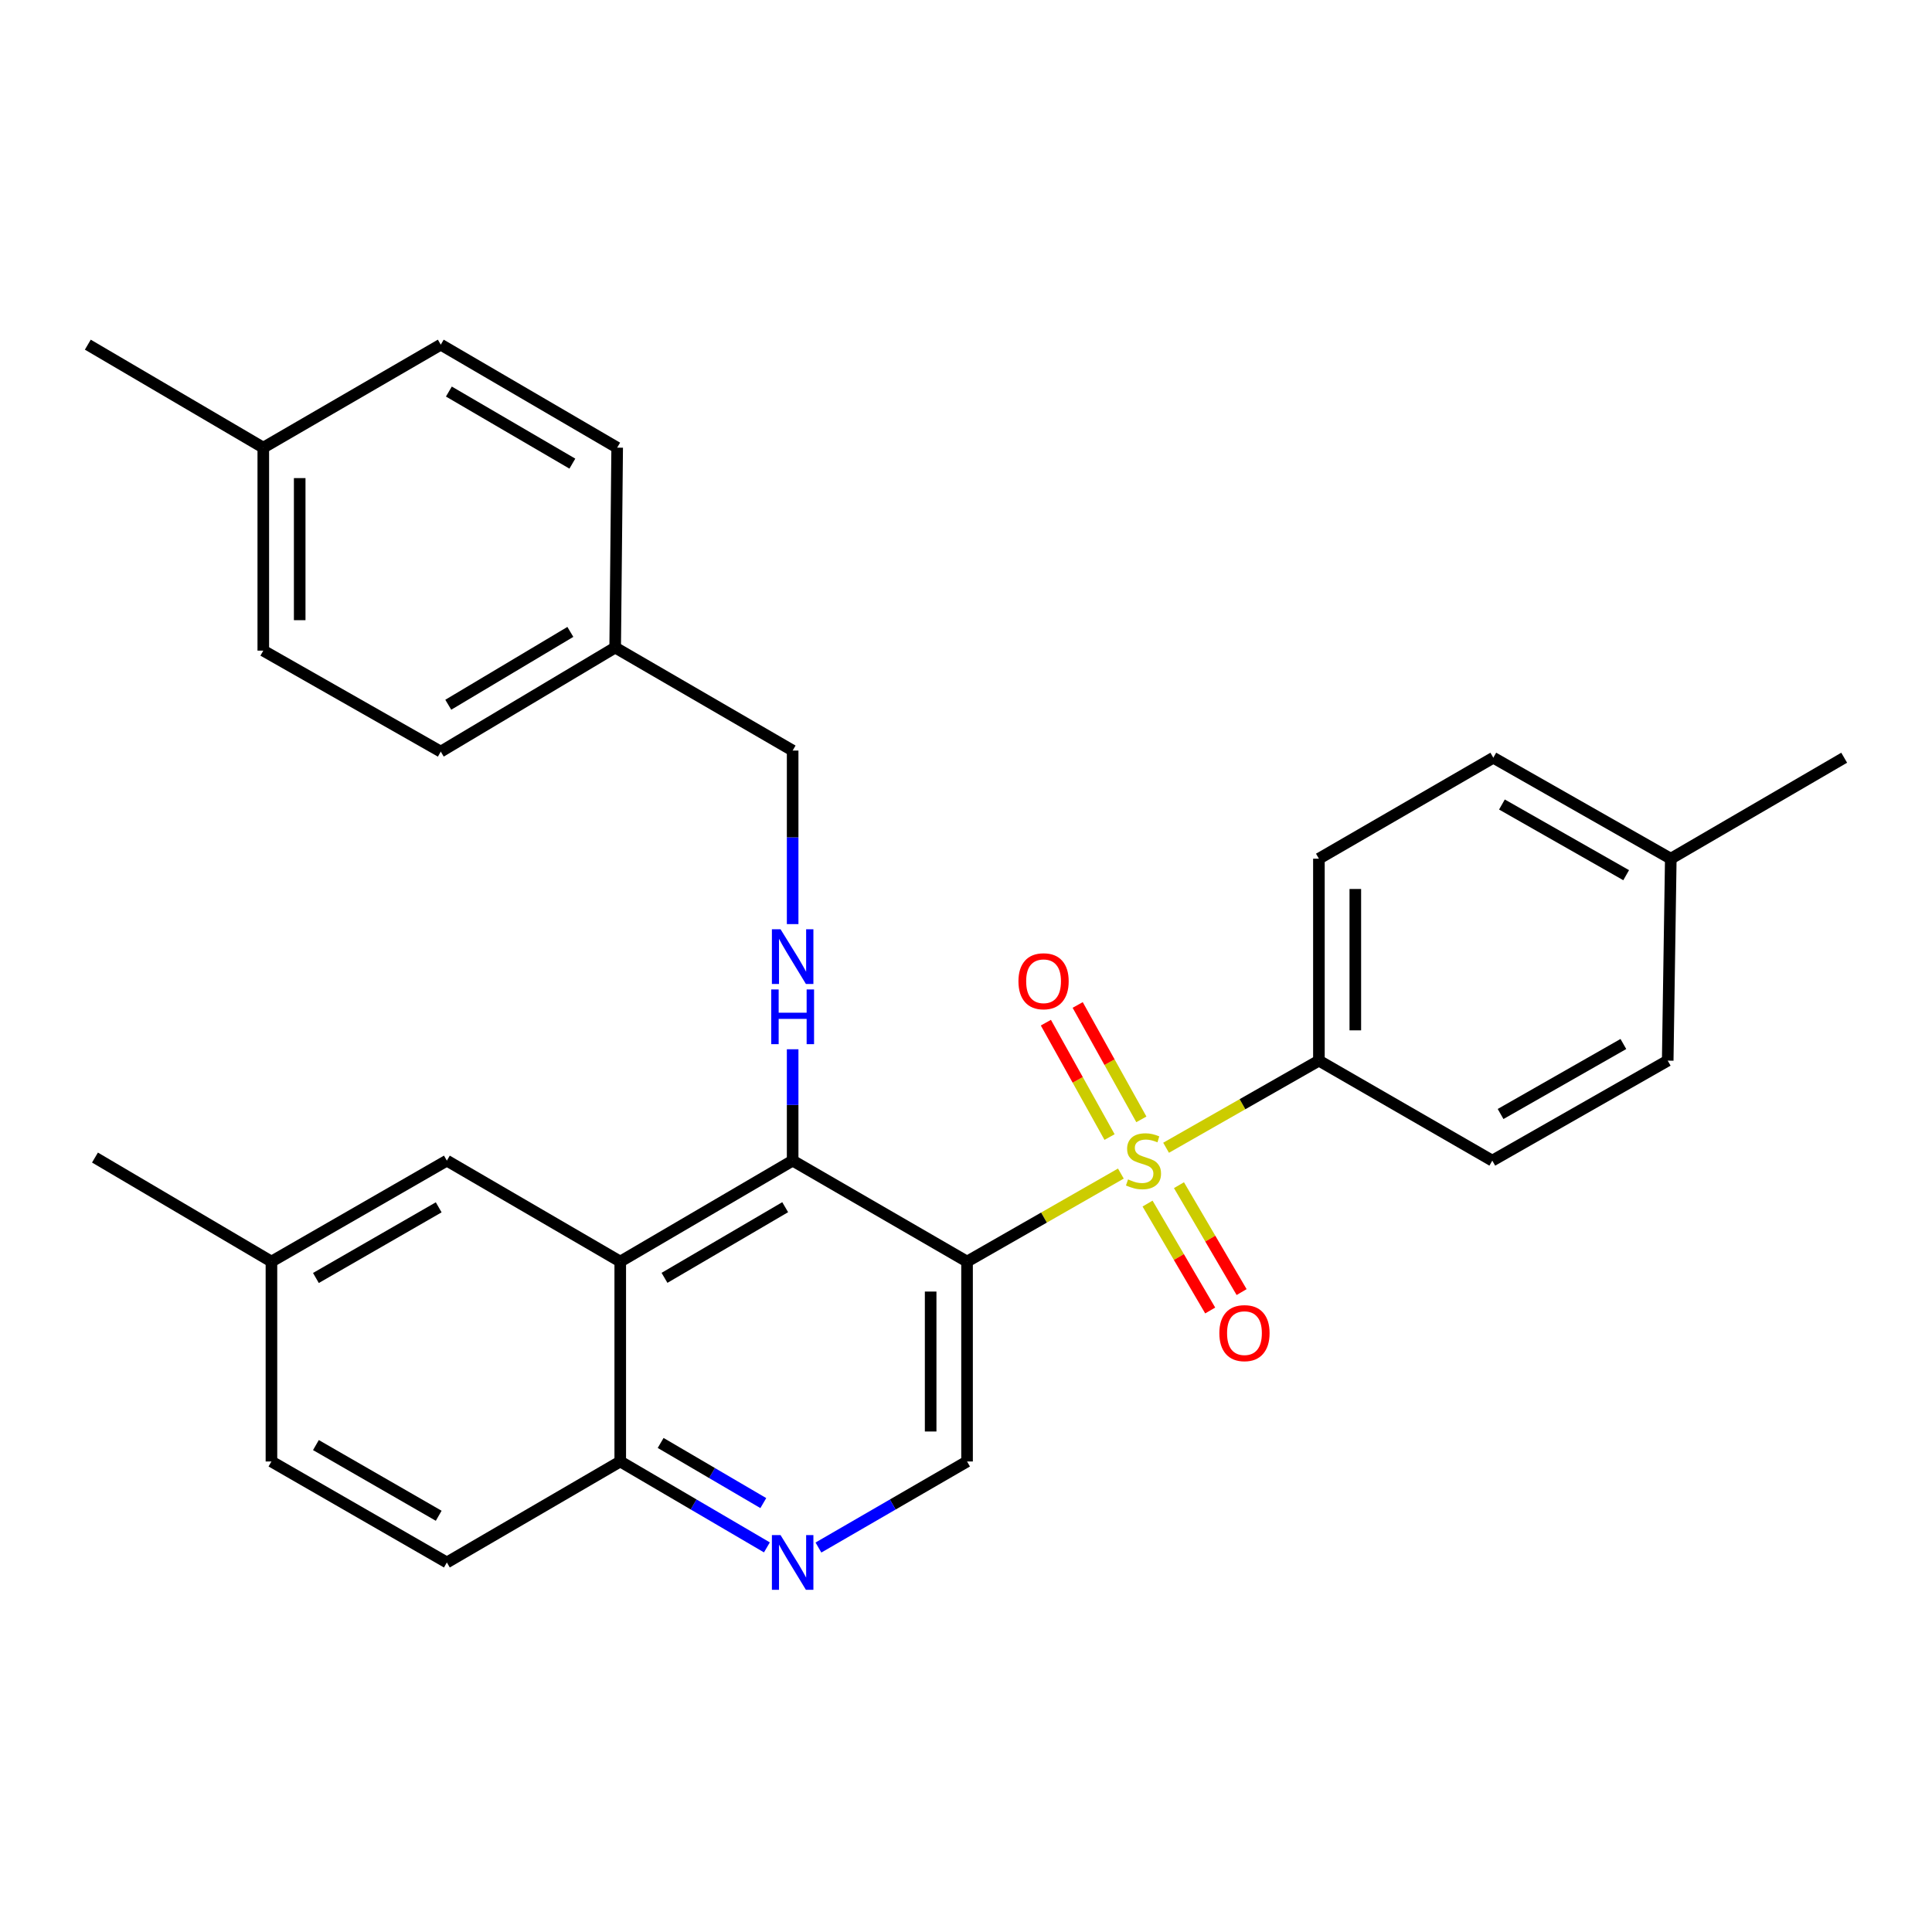 <?xml version='1.0' encoding='iso-8859-1'?>
<svg version='1.1' baseProfile='full'
              xmlns='http://www.w3.org/2000/svg'
                      xmlns:rdkit='http://www.rdkit.org/xml'
                      xmlns:xlink='http://www.w3.org/1999/xlink'
                  xml:space='preserve'
width='1000px' height='1000px' viewBox='0 0 1000 1000'>
<!-- END OF HEADER -->
<rect style='opacity:1.0;fill:#FFFFFF;stroke:none' width='1000' height='1000' x='0' y='0'> </rect>
<path class='bond-0' d='M 580.162,607.44 L 540.353,630.215' style='fill:none;fill-rule:evenodd;stroke:#CCCC00;stroke-width:6px;stroke-linecap:butt;stroke-linejoin:miter;stroke-opacity:1' />
<path class='bond-0' d='M 540.353,630.215 L 500.544,652.99' style='fill:none;fill-rule:evenodd;stroke:#000000;stroke-width:6px;stroke-linecap:butt;stroke-linejoin:miter;stroke-opacity:1' />
<path class='bond-6' d='M 603.565,594.076 L 643.116,571.53' style='fill:none;fill-rule:evenodd;stroke:#CCCC00;stroke-width:6px;stroke-linecap:butt;stroke-linejoin:miter;stroke-opacity:1' />
<path class='bond-6' d='M 643.116,571.53 L 682.666,548.984' style='fill:none;fill-rule:evenodd;stroke:#000000;stroke-width:6px;stroke-linecap:butt;stroke-linejoin:miter;stroke-opacity:1' />
<path class='bond-7' d='M 590.765,579.38 L 574.286,549.774' style='fill:none;fill-rule:evenodd;stroke:#CCCC00;stroke-width:6px;stroke-linecap:butt;stroke-linejoin:miter;stroke-opacity:1' />
<path class='bond-7' d='M 574.286,549.774 L 557.808,520.168' style='fill:none;fill-rule:evenodd;stroke:#FF0000;stroke-width:6px;stroke-linecap:butt;stroke-linejoin:miter;stroke-opacity:1' />
<path class='bond-7' d='M 574.301,588.544 L 557.822,558.938' style='fill:none;fill-rule:evenodd;stroke:#CCCC00;stroke-width:6px;stroke-linecap:butt;stroke-linejoin:miter;stroke-opacity:1' />
<path class='bond-7' d='M 557.822,558.938 L 541.343,529.332' style='fill:none;fill-rule:evenodd;stroke:#FF0000;stroke-width:6px;stroke-linecap:butt;stroke-linejoin:miter;stroke-opacity:1' />
<path class='bond-8' d='M 593.974,622.968 L 610.185,650.638' style='fill:none;fill-rule:evenodd;stroke:#CCCC00;stroke-width:6px;stroke-linecap:butt;stroke-linejoin:miter;stroke-opacity:1' />
<path class='bond-8' d='M 610.185,650.638 L 626.395,678.308' style='fill:none;fill-rule:evenodd;stroke:#FF0000;stroke-width:6px;stroke-linecap:butt;stroke-linejoin:miter;stroke-opacity:1' />
<path class='bond-8' d='M 610.233,613.443 L 626.443,641.113' style='fill:none;fill-rule:evenodd;stroke:#CCCC00;stroke-width:6px;stroke-linecap:butt;stroke-linejoin:miter;stroke-opacity:1' />
<path class='bond-8' d='M 626.443,641.113 L 642.654,668.782' style='fill:none;fill-rule:evenodd;stroke:#FF0000;stroke-width:6px;stroke-linecap:butt;stroke-linejoin:miter;stroke-opacity:1' />
<path class='bond-1' d='M 500.544,652.99 L 410.274,600.741' style='fill:none;fill-rule:evenodd;stroke:#000000;stroke-width:6px;stroke-linecap:butt;stroke-linejoin:miter;stroke-opacity:1' />
<path class='bond-3' d='M 500.544,652.99 L 500.544,756.461' style='fill:none;fill-rule:evenodd;stroke:#000000;stroke-width:6px;stroke-linecap:butt;stroke-linejoin:miter;stroke-opacity:1' />
<path class='bond-3' d='M 481.701,668.51 L 481.701,740.94' style='fill:none;fill-rule:evenodd;stroke:#000000;stroke-width:6px;stroke-linecap:butt;stroke-linejoin:miter;stroke-opacity:1' />
<path class='bond-2' d='M 410.274,600.741 L 321.04,652.99' style='fill:none;fill-rule:evenodd;stroke:#000000;stroke-width:6px;stroke-linecap:butt;stroke-linejoin:miter;stroke-opacity:1' />
<path class='bond-2' d='M 406.41,624.839 L 343.946,661.413' style='fill:none;fill-rule:evenodd;stroke:#000000;stroke-width:6px;stroke-linecap:butt;stroke-linejoin:miter;stroke-opacity:1' />
<path class='bond-4' d='M 410.274,600.741 L 410.274,571.919' style='fill:none;fill-rule:evenodd;stroke:#000000;stroke-width:6px;stroke-linecap:butt;stroke-linejoin:miter;stroke-opacity:1' />
<path class='bond-4' d='M 410.274,571.919 L 410.274,543.096' style='fill:none;fill-rule:evenodd;stroke:#0000FF;stroke-width:6px;stroke-linecap:butt;stroke-linejoin:miter;stroke-opacity:1' />
<path class='bond-10' d='M 321.04,652.99 L 231.293,600.741' style='fill:none;fill-rule:evenodd;stroke:#000000;stroke-width:6px;stroke-linecap:butt;stroke-linejoin:miter;stroke-opacity:1' />
<path class='bond-30' d='M 321.04,652.99 L 321.04,756.461' style='fill:none;fill-rule:evenodd;stroke:#000000;stroke-width:6px;stroke-linecap:butt;stroke-linejoin:miter;stroke-opacity:1' />
<path class='bond-5' d='M 500.544,756.461 L 462.083,778.731' style='fill:none;fill-rule:evenodd;stroke:#000000;stroke-width:6px;stroke-linecap:butt;stroke-linejoin:miter;stroke-opacity:1' />
<path class='bond-5' d='M 462.083,778.731 L 423.622,801.002' style='fill:none;fill-rule:evenodd;stroke:#0000FF;stroke-width:6px;stroke-linecap:butt;stroke-linejoin:miter;stroke-opacity:1' />
<path class='bond-14' d='M 410.274,478.318 L 410.274,433.404' style='fill:none;fill-rule:evenodd;stroke:#0000FF;stroke-width:6px;stroke-linecap:butt;stroke-linejoin:miter;stroke-opacity:1' />
<path class='bond-14' d='M 410.274,433.404 L 410.274,388.491' style='fill:none;fill-rule:evenodd;stroke:#000000;stroke-width:6px;stroke-linecap:butt;stroke-linejoin:miter;stroke-opacity:1' />
<path class='bond-9' d='M 396.948,800.925 L 358.994,778.693' style='fill:none;fill-rule:evenodd;stroke:#0000FF;stroke-width:6px;stroke-linecap:butt;stroke-linejoin:miter;stroke-opacity:1' />
<path class='bond-9' d='M 358.994,778.693 L 321.04,756.461' style='fill:none;fill-rule:evenodd;stroke:#000000;stroke-width:6px;stroke-linecap:butt;stroke-linejoin:miter;stroke-opacity:1' />
<path class='bond-9' d='M 395.086,777.996 L 368.518,762.434' style='fill:none;fill-rule:evenodd;stroke:#0000FF;stroke-width:6px;stroke-linecap:butt;stroke-linejoin:miter;stroke-opacity:1' />
<path class='bond-9' d='M 368.518,762.434 L 341.95,746.871' style='fill:none;fill-rule:evenodd;stroke:#000000;stroke-width:6px;stroke-linecap:butt;stroke-linejoin:miter;stroke-opacity:1' />
<path class='bond-11' d='M 682.666,548.984 L 682.666,444.456' style='fill:none;fill-rule:evenodd;stroke:#000000;stroke-width:6px;stroke-linecap:butt;stroke-linejoin:miter;stroke-opacity:1' />
<path class='bond-11' d='M 701.51,533.305 L 701.51,460.135' style='fill:none;fill-rule:evenodd;stroke:#000000;stroke-width:6px;stroke-linecap:butt;stroke-linejoin:miter;stroke-opacity:1' />
<path class='bond-12' d='M 682.666,548.984 L 772.413,600.741' style='fill:none;fill-rule:evenodd;stroke:#000000;stroke-width:6px;stroke-linecap:butt;stroke-linejoin:miter;stroke-opacity:1' />
<path class='bond-13' d='M 321.04,756.461 L 231.293,808.731' style='fill:none;fill-rule:evenodd;stroke:#000000;stroke-width:6px;stroke-linecap:butt;stroke-linejoin:miter;stroke-opacity:1' />
<path class='bond-15' d='M 231.293,600.741 L 140.499,652.99' style='fill:none;fill-rule:evenodd;stroke:#000000;stroke-width:6px;stroke-linecap:butt;stroke-linejoin:miter;stroke-opacity:1' />
<path class='bond-15' d='M 227.072,624.91 L 163.516,661.484' style='fill:none;fill-rule:evenodd;stroke:#000000;stroke-width:6px;stroke-linecap:butt;stroke-linejoin:miter;stroke-opacity:1' />
<path class='bond-18' d='M 682.666,444.456 L 772.937,392.196' style='fill:none;fill-rule:evenodd;stroke:#000000;stroke-width:6px;stroke-linecap:butt;stroke-linejoin:miter;stroke-opacity:1' />
<path class='bond-19' d='M 772.413,600.741 L 863.207,548.984' style='fill:none;fill-rule:evenodd;stroke:#000000;stroke-width:6px;stroke-linecap:butt;stroke-linejoin:miter;stroke-opacity:1' />
<path class='bond-19' d='M 776.7,576.607 L 840.256,540.377' style='fill:none;fill-rule:evenodd;stroke:#000000;stroke-width:6px;stroke-linecap:butt;stroke-linejoin:miter;stroke-opacity:1' />
<path class='bond-17' d='M 231.293,808.731 L 140.499,756.461' style='fill:none;fill-rule:evenodd;stroke:#000000;stroke-width:6px;stroke-linecap:butt;stroke-linejoin:miter;stroke-opacity:1' />
<path class='bond-17' d='M 227.075,784.559 L 163.519,747.971' style='fill:none;fill-rule:evenodd;stroke:#000000;stroke-width:6px;stroke-linecap:butt;stroke-linejoin:miter;stroke-opacity:1' />
<path class='bond-16' d='M 410.274,388.491 L 318.412,335.174' style='fill:none;fill-rule:evenodd;stroke:#000000;stroke-width:6px;stroke-linecap:butt;stroke-linejoin:miter;stroke-opacity:1' />
<path class='bond-26' d='M 140.499,652.99 L 49.16,599.15' style='fill:none;fill-rule:evenodd;stroke:#000000;stroke-width:6px;stroke-linecap:butt;stroke-linejoin:miter;stroke-opacity:1' />
<path class='bond-31' d='M 140.499,652.99 L 140.499,756.461' style='fill:none;fill-rule:evenodd;stroke:#000000;stroke-width:6px;stroke-linecap:butt;stroke-linejoin:miter;stroke-opacity:1' />
<path class='bond-22' d='M 318.412,335.174 L 319.449,231.703' style='fill:none;fill-rule:evenodd;stroke:#000000;stroke-width:6px;stroke-linecap:butt;stroke-linejoin:miter;stroke-opacity:1' />
<path class='bond-23' d='M 318.412,335.174 L 228.142,389.035' style='fill:none;fill-rule:evenodd;stroke:#000000;stroke-width:6px;stroke-linecap:butt;stroke-linejoin:miter;stroke-opacity:1' />
<path class='bond-23' d='M 295.216,327.071 L 232.027,364.774' style='fill:none;fill-rule:evenodd;stroke:#000000;stroke-width:6px;stroke-linecap:butt;stroke-linejoin:miter;stroke-opacity:1' />
<path class='bond-29' d='M 772.937,392.196 L 864.798,444.456' style='fill:none;fill-rule:evenodd;stroke:#000000;stroke-width:6px;stroke-linecap:butt;stroke-linejoin:miter;stroke-opacity:1' />
<path class='bond-29' d='M 777.398,416.414 L 841.702,452.995' style='fill:none;fill-rule:evenodd;stroke:#000000;stroke-width:6px;stroke-linecap:butt;stroke-linejoin:miter;stroke-opacity:1' />
<path class='bond-20' d='M 863.207,548.984 L 864.798,444.456' style='fill:none;fill-rule:evenodd;stroke:#000000;stroke-width:6px;stroke-linecap:butt;stroke-linejoin:miter;stroke-opacity:1' />
<path class='bond-27' d='M 864.798,444.456 L 954.545,392.196' style='fill:none;fill-rule:evenodd;stroke:#000000;stroke-width:6px;stroke-linecap:butt;stroke-linejoin:miter;stroke-opacity:1' />
<path class='bond-21' d='M 136.28,231.703 L 136.28,336.765' style='fill:none;fill-rule:evenodd;stroke:#000000;stroke-width:6px;stroke-linecap:butt;stroke-linejoin:miter;stroke-opacity:1' />
<path class='bond-21' d='M 155.123,247.462 L 155.123,321.006' style='fill:none;fill-rule:evenodd;stroke:#000000;stroke-width:6px;stroke-linecap:butt;stroke-linejoin:miter;stroke-opacity:1' />
<path class='bond-28' d='M 136.28,231.703 L 45.455,178.397' style='fill:none;fill-rule:evenodd;stroke:#000000;stroke-width:6px;stroke-linecap:butt;stroke-linejoin:miter;stroke-opacity:1' />
<path class='bond-32' d='M 136.28,231.703 L 228.142,178.397' style='fill:none;fill-rule:evenodd;stroke:#000000;stroke-width:6px;stroke-linecap:butt;stroke-linejoin:miter;stroke-opacity:1' />
<path class='bond-25' d='M 319.449,231.703 L 228.142,178.397' style='fill:none;fill-rule:evenodd;stroke:#000000;stroke-width:6px;stroke-linecap:butt;stroke-linejoin:miter;stroke-opacity:1' />
<path class='bond-25' d='M 296.252,239.98 L 232.337,202.666' style='fill:none;fill-rule:evenodd;stroke:#000000;stroke-width:6px;stroke-linecap:butt;stroke-linejoin:miter;stroke-opacity:1' />
<path class='bond-24' d='M 228.142,389.035 L 136.28,336.765' style='fill:none;fill-rule:evenodd;stroke:#000000;stroke-width:6px;stroke-linecap:butt;stroke-linejoin:miter;stroke-opacity:1' />
<path  class='atom-0' d='M 583.872 610.461
Q 584.192 610.581, 585.512 611.141
Q 586.832 611.701, 588.272 612.061
Q 589.752 612.381, 591.192 612.381
Q 593.872 612.381, 595.432 611.101
Q 596.992 609.781, 596.992 607.501
Q 596.992 605.941, 596.192 604.981
Q 595.432 604.021, 594.232 603.501
Q 593.032 602.981, 591.032 602.381
Q 588.512 601.621, 586.992 600.901
Q 585.512 600.181, 584.432 598.661
Q 583.392 597.141, 583.392 594.581
Q 583.392 591.021, 585.792 588.821
Q 588.232 586.621, 593.032 586.621
Q 596.312 586.621, 600.032 588.181
L 599.112 591.261
Q 595.712 589.861, 593.152 589.861
Q 590.392 589.861, 588.872 591.021
Q 587.352 592.141, 587.392 594.101
Q 587.392 595.621, 588.152 596.541
Q 588.952 597.461, 590.072 597.981
Q 591.232 598.501, 593.152 599.101
Q 595.712 599.901, 597.232 600.701
Q 598.752 601.501, 599.832 603.141
Q 600.952 604.741, 600.952 607.501
Q 600.952 611.421, 598.312 613.541
Q 595.712 615.621, 591.352 615.621
Q 588.832 615.621, 586.912 615.061
Q 585.032 614.541, 582.792 613.621
L 583.872 610.461
' fill='#CCCC00'/>
<path  class='atom-5' d='M 404.014 480.984
L 413.294 495.984
Q 414.214 497.464, 415.694 500.144
Q 417.174 502.824, 417.254 502.984
L 417.254 480.984
L 421.014 480.984
L 421.014 509.304
L 417.134 509.304
L 407.174 492.904
Q 406.014 490.984, 404.774 488.784
Q 403.574 486.584, 403.214 485.904
L 403.214 509.304
L 399.534 509.304
L 399.534 480.984
L 404.014 480.984
' fill='#0000FF'/>
<path  class='atom-5' d='M 399.194 512.136
L 403.034 512.136
L 403.034 524.176
L 417.514 524.176
L 417.514 512.136
L 421.354 512.136
L 421.354 540.456
L 417.514 540.456
L 417.514 527.376
L 403.034 527.376
L 403.034 540.456
L 399.194 540.456
L 399.194 512.136
' fill='#0000FF'/>
<path  class='atom-6' d='M 404.014 794.571
L 413.294 809.571
Q 414.214 811.051, 415.694 813.731
Q 417.174 816.411, 417.254 816.571
L 417.254 794.571
L 421.014 794.571
L 421.014 822.891
L 417.134 822.891
L 407.174 806.491
Q 406.014 804.571, 404.774 802.371
Q 403.574 800.171, 403.214 799.491
L 403.214 822.891
L 399.534 822.891
L 399.534 794.571
L 404.014 794.571
' fill='#0000FF'/>
<path  class='atom-8' d='M 527.147 507.891
Q 527.147 501.091, 530.507 497.291
Q 533.867 493.491, 540.147 493.491
Q 546.427 493.491, 549.787 497.291
Q 553.147 501.091, 553.147 507.891
Q 553.147 514.771, 549.747 518.691
Q 546.347 522.571, 540.147 522.571
Q 533.907 522.571, 530.507 518.691
Q 527.147 514.811, 527.147 507.891
M 540.147 519.371
Q 544.467 519.371, 546.787 516.491
Q 549.147 513.571, 549.147 507.891
Q 549.147 502.331, 546.787 499.531
Q 544.467 496.691, 540.147 496.691
Q 535.827 496.691, 533.467 499.491
Q 531.147 502.291, 531.147 507.891
Q 531.147 513.611, 533.467 516.491
Q 535.827 519.371, 540.147 519.371
' fill='#FF0000'/>
<path  class='atom-9' d='M 631.131 690.024
Q 631.131 683.224, 634.491 679.424
Q 637.851 675.624, 644.131 675.624
Q 650.411 675.624, 653.771 679.424
Q 657.131 683.224, 657.131 690.024
Q 657.131 696.904, 653.731 700.824
Q 650.331 704.704, 644.131 704.704
Q 637.891 704.704, 634.491 700.824
Q 631.131 696.944, 631.131 690.024
M 644.131 701.504
Q 648.451 701.504, 650.771 698.624
Q 653.131 695.704, 653.131 690.024
Q 653.131 684.464, 650.771 681.664
Q 648.451 678.824, 644.131 678.824
Q 639.811 678.824, 637.451 681.624
Q 635.131 684.424, 635.131 690.024
Q 635.131 695.744, 637.451 698.624
Q 639.811 701.504, 644.131 701.504
' fill='#FF0000'/>
</svg>
